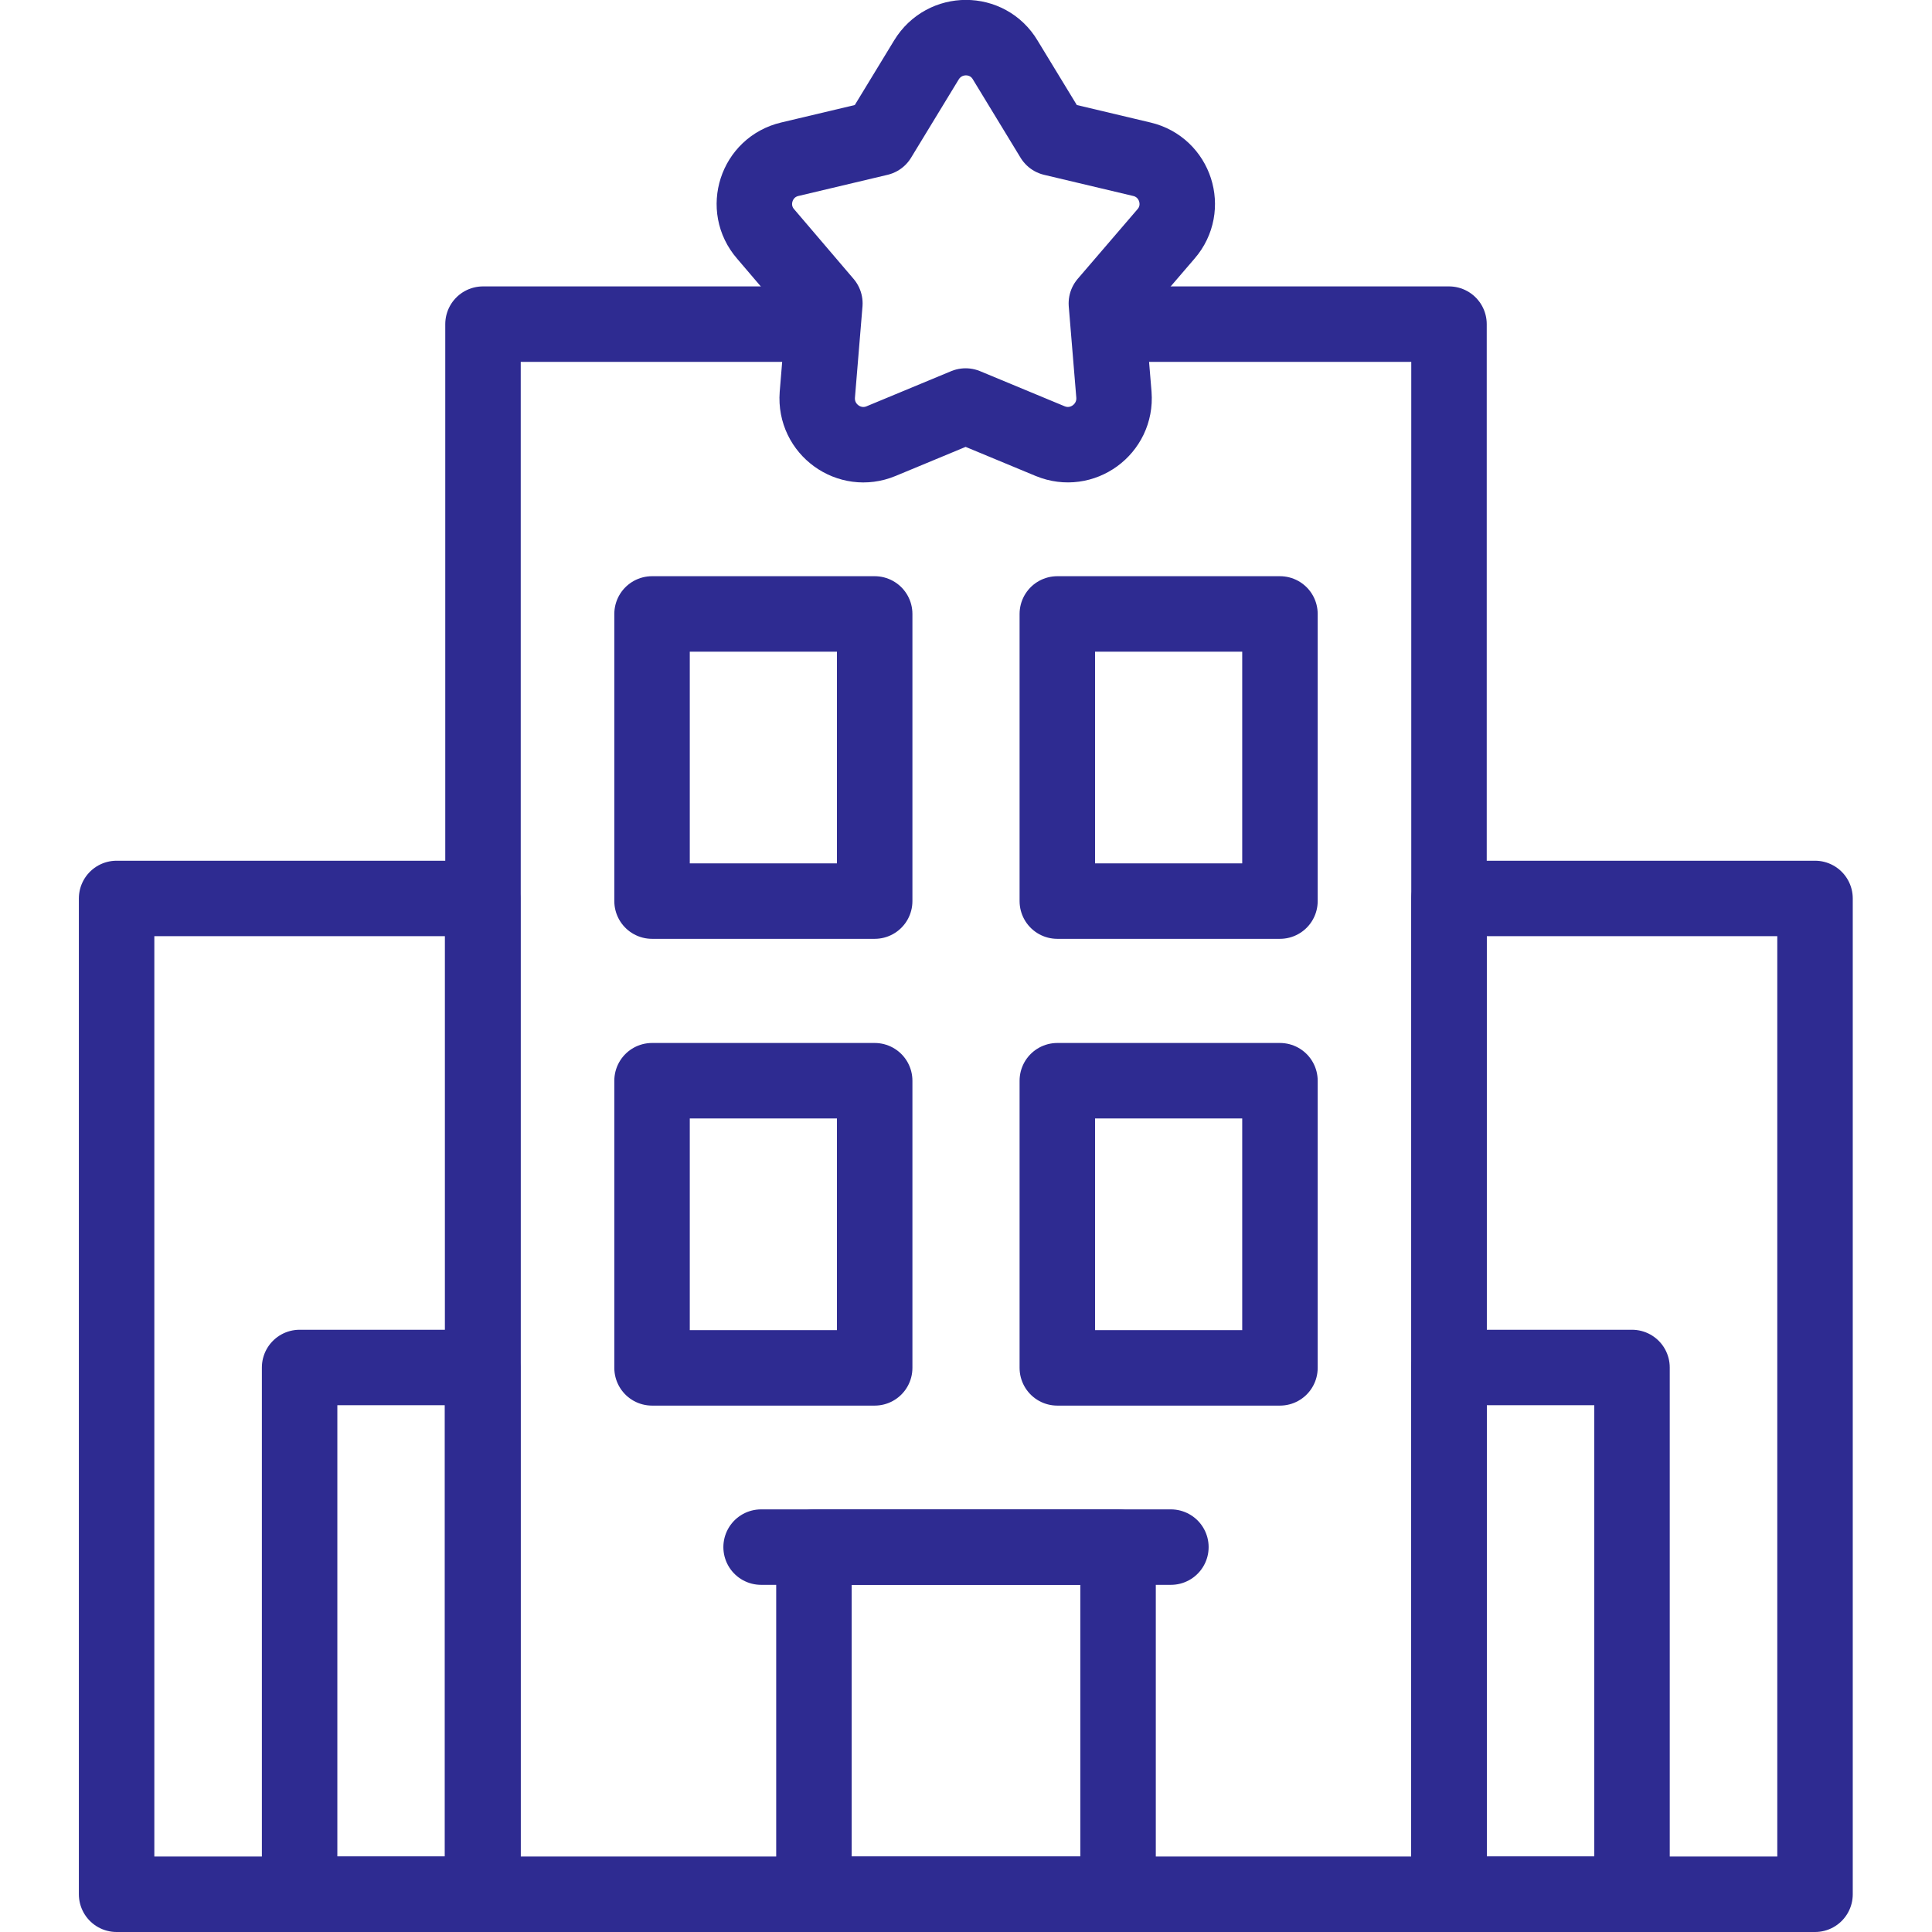 <?xml version="1.0" encoding="utf-8"?>
<!-- Generator: Adobe Illustrator 24.1.0, SVG Export Plug-In . SVG Version: 6.00 Build 0)  -->
<svg version="1.1" id="Layer_1" xmlns="http://www.w3.org/2000/svg" xmlns:xlink="http://www.w3.org/1999/xlink" x="0px" y="0px"
	 viewBox="0 0 512 512" style="enable-background:new 0 0 512 512;" xml:space="preserve">
<style type="text/css">
	.st0{fill:none;stroke:#2E2B91;stroke-width:20;stroke-linecap:round;stroke-linejoin:round;stroke-miterlimit:10;}
</style>
<g>
	<rect x="215.7" y="410" class="st0" width="80.6" height="92"/>
	<polyline class="st0" points="296.1,85.9 384,85.9 384,502 128,502 128,85.9 216.4,85.9 	"/>
	<g>
		<rect x="384" y="238.1" class="st0" width="97" height="263.9"/>
		<rect x="30.9" y="238.1" class="st0" width="97" height="263.9"/>
	</g>
	<line class="st0" x1="201.7" y1="410" x2="310.3" y2="410"/>
	<g>
		<rect x="172.8" y="286.4" class="st0" width="59" height="76.1"/>
		<rect x="280.2" y="286.4" class="st0" width="59" height="76.1"/>
	</g>
	<g>
		<rect x="172.8" y="162.7" class="st0" width="59" height="76.1"/>
		<rect x="280.2" y="162.7" class="st0" width="59" height="76.1"/>
	</g>
	<rect x="384" y="362.4" class="st0" width="48.5" height="139.6"/>
	<rect x="79.4" y="362.4" class="st0" width="48.5" height="139.6"/>
	<path class="st0" d="M266.4,15.9l12.6,20.7l23.6,5.6c8.9,2.1,12.4,12.9,6.4,19.8l-15.8,18.4l2,24.2c0.7,9.1-8.4,15.8-16.9,12.3
		l-22.4-9.3l-22.4,9.3c-8.4,3.5-17.6-3.1-16.9-12.3l2-24.2L202.9,62c-6-6.9-2.5-17.7,6.4-19.8l23.6-5.6l12.6-20.7
		C250.3,8,261.7,8,266.4,15.9z"/>
</g>
</svg>
